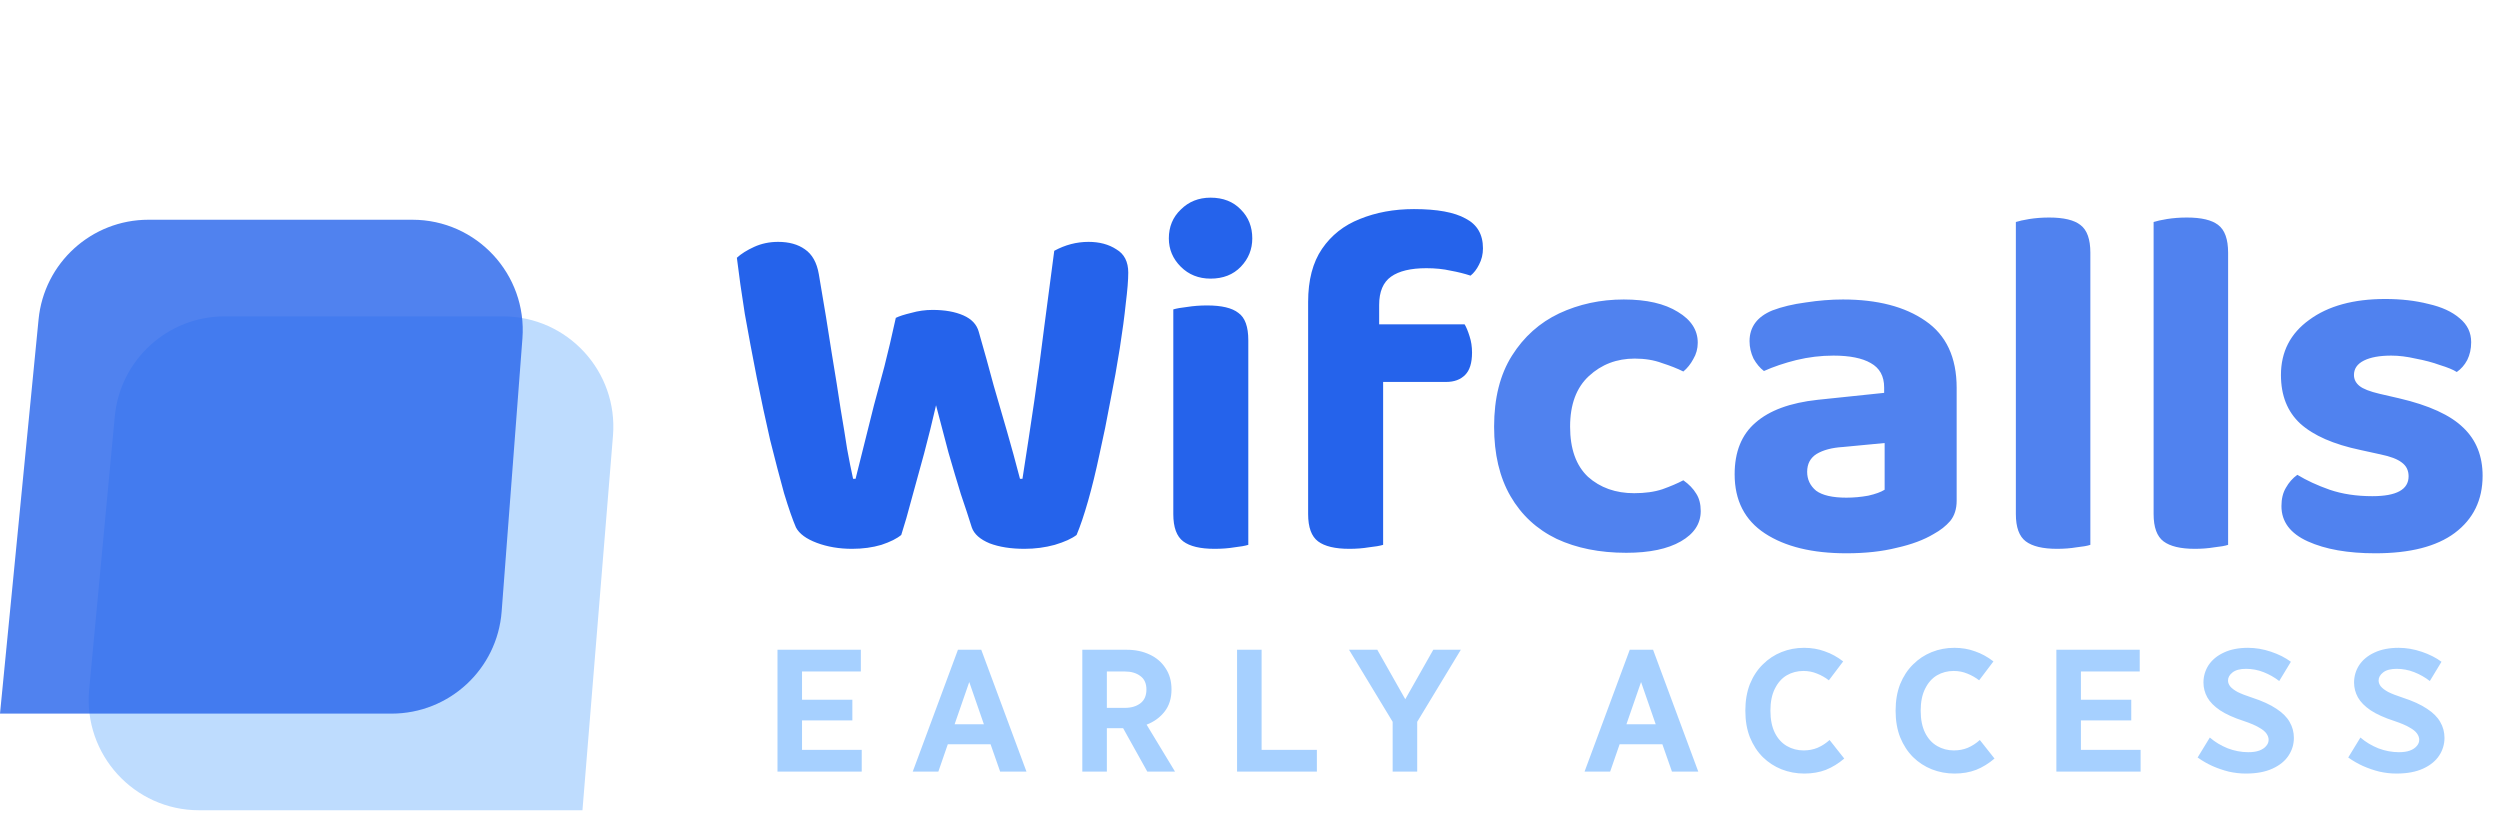 <svg width="110.5" height="36.5" viewBox="0 0 453 146" fill="none" xmlns="http://www.w3.org/2000/svg">
<path d="M162.32 55.78C162.92 55.48 163.85 55.18 165.11 54.88C166.37 54.52 167.66 54.34 168.98 54.34C171.2 54.34 173.06 54.67 174.56 55.33C176.06 55.99 176.99 56.98 177.35 58.3C178.37 61.84 179.27 65.08 180.05 68.02C180.89 70.9 181.7 73.69 182.48 76.39C183.26 79.09 184.04 81.94 184.82 84.94H185.27C186.05 79.96 186.77 75.22 187.43 70.72C188.09 66.16 188.69 61.69 189.23 57.31C189.83 52.87 190.43 48.31 191.03 43.63C193.01 42.55 195.08 42.01 197.24 42.01C199.22 42.01 200.9 42.46 202.28 43.36C203.72 44.2 204.44 45.61 204.44 47.59C204.44 48.91 204.29 50.77 203.99 53.17C203.75 55.51 203.39 58.21 202.91 61.27C202.43 64.33 201.86 67.51 201.2 70.81C200.6 74.11 199.94 77.35 199.22 80.53C198.56 83.65 197.87 86.47 197.15 88.99C196.43 91.51 195.74 93.55 195.08 95.11C194.24 95.77 192.92 96.37 191.12 96.91C189.38 97.39 187.55 97.63 185.63 97.63C183.17 97.63 181.07 97.3 179.33 96.64C177.59 95.92 176.51 94.96 176.09 93.76C175.55 92.02 174.89 90.01 174.11 87.73C173.39 85.39 172.64 82.87 171.86 80.17C171.14 77.41 170.39 74.56 169.61 71.62C168.95 74.5 168.23 77.41 167.45 80.35C166.67 83.23 165.92 85.96 165.2 88.54C164.54 91.06 163.91 93.25 163.31 95.11C162.53 95.77 161.33 96.37 159.71 96.91C158.09 97.39 156.32 97.63 154.4 97.63C152.06 97.63 149.93 97.27 148.01 96.55C146.09 95.83 144.83 94.9 144.23 93.76C143.63 92.38 142.91 90.31 142.07 87.55C141.29 84.73 140.45 81.52 139.55 77.92C138.71 74.26 137.9 70.48 137.12 66.58C136.34 62.62 135.62 58.78 134.96 55.06C134.36 51.28 133.88 47.89 133.52 44.89C134.3 44.17 135.35 43.51 136.67 42.91C137.99 42.31 139.43 42.01 140.99 42.01C142.97 42.01 144.59 42.46 145.85 43.36C147.17 44.26 148.01 45.76 148.37 47.86C149.33 53.44 150.11 58.21 150.71 62.17C151.37 66.13 151.91 69.52 152.33 72.34C152.81 75.16 153.2 77.56 153.5 79.54C153.86 81.52 154.22 83.32 154.58 84.94H155.03C155.63 82.48 156.2 80.2 156.74 78.1C157.28 75.94 157.82 73.78 158.36 71.62C158.96 69.46 159.59 67.12 160.25 64.6C160.91 62.02 161.6 59.08 162.32 55.78ZM211.793 41.38C211.793 39.28 212.513 37.54 213.953 36.16C215.393 34.72 217.193 34 219.353 34C221.633 34 223.463 34.72 224.843 36.16C226.223 37.54 226.913 39.28 226.913 41.38C226.913 43.36 226.223 45.07 224.843 46.51C223.463 47.95 221.633 48.67 219.353 48.67C217.193 48.67 215.393 47.95 213.953 46.51C212.513 45.07 211.793 43.36 211.793 41.38ZM212.603 73.24H226.193V96.91C225.593 97.09 224.753 97.24 223.673 97.36C222.593 97.54 221.393 97.63 220.073 97.63C217.493 97.63 215.603 97.18 214.403 96.28C213.203 95.38 212.603 93.73 212.603 91.33V73.24ZM226.193 80.26H212.603V54.25C213.203 54.07 214.043 53.92 215.123 53.8C216.263 53.62 217.463 53.53 218.723 53.53C221.363 53.53 223.253 53.98 224.393 54.88C225.593 55.72 226.193 57.37 226.193 59.83V80.26ZM247.923 67.39V56.95H265.383C265.683 57.43 265.983 58.15 266.283 59.11C266.583 60.01 266.733 61 266.733 62.08C266.733 63.94 266.313 65.29 265.473 66.13C264.633 66.97 263.493 67.39 262.053 67.39H247.923ZM249.903 53.44V65.77H237.033V52.9C237.033 48.94 237.873 45.73 239.553 43.27C241.233 40.81 243.513 39.01 246.393 37.87C249.333 36.67 252.603 36.07 256.203 36.07C260.403 36.07 263.523 36.64 265.563 37.78C267.663 38.86 268.713 40.66 268.713 43.18C268.713 44.26 268.473 45.25 267.993 46.15C267.573 46.99 267.063 47.65 266.463 48.13C265.383 47.77 264.183 47.47 262.863 47.23C261.543 46.93 260.073 46.78 258.453 46.78C255.633 46.78 253.503 47.29 252.063 48.31C250.623 49.33 249.903 51.04 249.903 53.44ZM237.033 63.07H250.623V96.91C250.023 97.09 249.153 97.24 248.013 97.36C246.933 97.54 245.763 97.63 244.503 97.63C241.923 97.63 240.033 97.18 238.833 96.28C237.633 95.38 237.033 93.73 237.033 91.33V63.07Z" fill="#2563EB"/>
<path d="M296.202 63.16C292.962 63.16 290.202 64.21 287.922 66.31C285.642 68.41 284.502 71.47 284.502 75.49C284.502 79.51 285.582 82.54 287.742 84.58C289.962 86.56 292.752 87.55 296.112 87.55C298.092 87.55 299.802 87.31 301.242 86.83C302.742 86.29 304.002 85.75 305.022 85.21C306.042 85.93 306.822 86.74 307.362 87.64C307.902 88.48 308.172 89.53 308.172 90.79C308.172 93.07 306.972 94.9 304.572 96.28C302.172 97.66 298.872 98.35 294.672 98.35C289.872 98.35 285.672 97.51 282.072 95.83C278.472 94.09 275.682 91.51 273.702 88.09C271.722 84.67 270.732 80.47 270.732 75.49C270.732 70.33 271.812 66.04 273.972 62.62C276.132 59.2 278.982 56.65 282.522 54.97C286.122 53.29 290.022 52.45 294.222 52.45C298.362 52.45 301.632 53.2 304.032 54.7C306.432 56.14 307.632 58 307.632 60.28C307.632 61.36 307.362 62.35 306.822 63.25C306.342 64.15 305.742 64.9 305.022 65.5C303.942 64.96 302.652 64.45 301.152 63.97C299.712 63.43 298.062 63.16 296.202 63.16ZM334.567 98.44C328.387 98.44 323.467 97.24 319.807 94.84C316.147 92.44 314.317 88.87 314.317 84.13C314.317 80.05 315.577 76.93 318.097 74.77C320.617 72.55 324.367 71.17 329.347 70.63L341.407 69.37V68.38C341.407 66.34 340.597 64.87 338.977 63.97C337.417 63.07 335.167 62.62 332.227 62.62C329.947 62.62 327.697 62.89 325.477 63.43C323.317 63.97 321.367 64.63 319.627 65.41C318.907 64.87 318.277 64.12 317.737 63.16C317.257 62.14 317.017 61.09 317.017 60.01C317.017 57.43 318.397 55.57 321.157 54.43C322.897 53.77 324.907 53.29 327.187 52.99C329.527 52.63 331.777 52.45 333.937 52.45C340.177 52.45 345.157 53.74 348.877 56.32C352.657 58.9 354.547 62.95 354.547 68.47V88.9C354.547 90.4 354.157 91.63 353.377 92.59C352.597 93.49 351.607 94.27 350.407 94.93C348.607 96.01 346.357 96.85 343.657 97.45C341.017 98.11 337.987 98.44 334.567 98.44ZM334.567 88.36C335.887 88.36 337.207 88.24 338.527 88C339.847 87.7 340.837 87.34 341.497 86.92V78.46L333.937 79.18C331.957 79.3 330.367 79.72 329.167 80.44C328.027 81.16 327.457 82.24 327.457 83.68C327.457 85.06 327.997 86.2 329.077 87.1C330.217 87.94 332.047 88.36 334.567 88.36ZM365.274 73.24L378.774 73.51V96.91C378.234 97.09 377.394 97.24 376.254 97.36C375.174 97.54 374.004 97.63 372.744 97.63C370.164 97.63 368.274 97.18 367.074 96.28C365.874 95.38 365.274 93.73 365.274 91.33V73.24ZM378.774 80.53L365.274 80.26V38.41C365.814 38.23 366.624 38.05 367.704 37.87C368.844 37.69 370.044 37.6 371.304 37.6C373.944 37.6 375.834 38.05 376.974 38.95C378.174 39.85 378.774 41.53 378.774 43.99V80.53ZM390.234 73.24L403.734 73.51V96.91C403.194 97.09 402.354 97.24 401.214 97.36C400.134 97.54 398.964 97.63 397.704 97.63C395.124 97.63 393.234 97.18 392.034 96.28C390.834 95.38 390.234 93.73 390.234 91.33V73.24ZM403.734 80.53L390.234 80.26V38.41C390.774 38.23 391.584 38.05 392.664 37.87C393.804 37.69 395.004 37.6 396.264 37.6C398.904 37.6 400.794 38.05 401.934 38.95C403.134 39.85 403.734 41.53 403.734 43.99V80.53ZM449.848 84.4C449.848 88.78 448.168 92.23 444.808 94.75C441.508 97.21 436.708 98.44 430.408 98.44C425.428 98.44 421.348 97.72 418.168 96.28C414.988 94.84 413.398 92.71 413.398 89.89C413.398 88.57 413.668 87.46 414.208 86.56C414.748 85.6 415.438 84.82 416.278 84.22C417.958 85.24 419.908 86.14 422.128 86.92C424.408 87.7 426.988 88.09 429.868 88.09C434.248 88.09 436.438 86.89 436.438 84.49C436.438 83.41 436.018 82.57 435.178 81.97C434.398 81.37 433.138 80.89 431.398 80.53L427.708 79.72C422.848 78.7 419.218 77.11 416.818 74.95C414.478 72.79 413.308 69.85 413.308 66.13C413.308 61.93 415.018 58.6 418.438 56.14C421.858 53.62 426.448 52.36 432.208 52.36C435.088 52.36 437.698 52.66 440.038 53.26C442.438 53.8 444.328 54.67 445.708 55.87C447.088 57.01 447.778 58.45 447.778 60.19C447.778 61.39 447.538 62.47 447.058 63.43C446.578 64.33 445.948 65.05 445.168 65.59C444.508 65.17 443.488 64.75 442.108 64.33C440.788 63.85 439.318 63.46 437.698 63.16C436.138 62.8 434.668 62.62 433.288 62.62C431.188 62.62 429.538 62.92 428.338 63.52C427.138 64.12 426.538 64.99 426.538 66.13C426.538 66.91 426.868 67.57 427.528 68.11C428.188 68.65 429.418 69.13 431.218 69.55L434.728 70.36C440.128 71.62 443.998 73.39 446.338 75.67C448.678 77.89 449.848 80.8 449.848 84.4Z" fill="#2563EB" fill-opacity="0.8"/>
<path d="M111.073 77.134C112.023 65.486 102.826 55.509 91.14 55.509H40.713C30.391 55.509 21.765 63.364 20.8 73.641L16.157 123.132C15.056 134.864 24.285 145 36.069 145H105.541L111.073 77.134Z" fill="#BEDCFE"/>
<path d="M6.989 56.053C7.991 45.81 16.602 38 26.893 38H74.72C86.364 38 95.546 47.907 94.663 59.517L90.897 109.008C90.104 119.435 81.412 127.491 70.955 127.491H0L6.989 56.053Z" fill="#2563EB" fill-opacity="0.8"/>
<path d="M140.88 138V115.92H155.984V119.856H145.328V124.976H154.448V128.72H145.328V134.064H156.144V138H140.88ZM165.388 138L173.58 115.92H177.804L185.996 138H181.228L179.052 131.792L181.516 133.04H169.74L172.108 131.984L170.028 138H165.388ZM172.332 131.28L170.988 129.424H180.268L178.924 131.28L174.988 119.92H176.268L172.332 131.28ZM196.116 138V115.92H204.18C205.716 115.92 207.092 116.208 208.308 116.784C209.524 117.339 210.484 118.16 211.188 119.248C211.914 120.315 212.276 121.605 212.276 123.12C212.276 124.72 211.86 126.053 211.028 127.12C210.196 128.187 209.108 128.976 207.764 129.488L212.916 138H207.892L203.508 130.128H200.564V138H196.116ZM200.564 126.448H203.828C204.98 126.448 205.919 126.171 206.644 125.616C207.37 125.061 207.732 124.229 207.732 123.12C207.732 122.032 207.37 121.221 206.644 120.688C205.919 120.133 204.98 119.856 203.828 119.856H200.564V126.448ZM224.156 138V115.92H228.604V134.064H238.62V138H224.156ZM244.445 115.92H249.565L255.613 126.608H253.661L259.709 115.92H264.701L256.797 128.976V138H252.349V128.976L244.445 115.92ZM287.12 138L295.312 115.92H299.536L307.728 138H302.96L300.784 131.792L303.248 133.04H291.472L293.84 131.984L291.76 138H287.12ZM294.064 131.28L292.72 129.424H302L300.656 131.28L296.72 119.92H298L294.064 131.28ZM316.255 126.96C316.255 125.147 316.532 123.536 317.087 122.128C317.663 120.72 318.442 119.536 319.423 118.576C320.404 117.595 321.535 116.848 322.815 116.336C324.095 115.824 325.45 115.568 326.879 115.568C328.244 115.568 329.503 115.781 330.655 116.208C331.828 116.613 332.938 117.221 333.983 118.032L331.391 121.456C330.73 120.944 330.015 120.539 329.247 120.24C328.479 119.92 327.658 119.76 326.783 119.76C325.674 119.76 324.66 120.027 323.743 120.56C322.847 121.093 322.132 121.904 321.599 122.992C321.066 124.059 320.799 125.381 320.799 126.96C320.799 128.539 321.066 129.872 321.599 130.96C322.132 132.027 322.858 132.827 323.775 133.36C324.692 133.893 325.706 134.16 326.815 134.16C327.732 134.16 328.575 134 329.343 133.68C330.132 133.339 330.858 132.869 331.519 132.272L334.175 135.632C333.13 136.528 332.02 137.211 330.847 137.68C329.674 138.128 328.372 138.352 326.943 138.352C325.492 138.352 324.116 138.096 322.815 137.584C321.535 137.072 320.404 136.336 319.423 135.376C318.442 134.395 317.663 133.2 317.087 131.792C316.532 130.384 316.255 128.773 316.255 126.96ZM343.483 126.96C343.483 125.147 343.76 123.536 344.315 122.128C344.891 120.72 345.669 119.536 346.651 118.576C347.632 117.595 348.763 116.848 350.043 116.336C351.323 115.824 352.677 115.568 354.107 115.568C355.472 115.568 356.731 115.781 357.883 116.208C359.056 116.613 360.165 117.221 361.211 118.032L358.619 121.456C357.957 120.944 357.243 120.539 356.475 120.24C355.707 119.92 354.885 119.76 354.011 119.76C352.901 119.76 351.888 120.027 350.971 120.56C350.075 121.093 349.36 121.904 348.827 122.992C348.293 124.059 348.027 125.381 348.027 126.96C348.027 128.539 348.293 129.872 348.827 130.96C349.36 132.027 350.085 132.827 351.003 133.36C351.92 133.893 352.933 134.16 354.043 134.16C354.96 134.16 355.803 134 356.571 133.68C357.36 133.339 358.085 132.869 358.747 132.272L361.403 135.632C360.357 136.528 359.248 137.211 358.075 137.68C356.901 138.128 355.6 138.352 354.171 138.352C352.72 138.352 351.344 138.096 350.043 137.584C348.763 137.072 347.632 136.336 346.651 135.376C345.669 134.395 344.891 133.2 344.315 131.792C343.76 130.384 343.483 128.773 343.483 126.96ZM372.615 138V115.92H387.719V119.856H377.063V124.976H386.183V128.72H377.063V134.064H387.879V138H372.615ZM398.211 135.44L400.419 131.824C401.358 132.635 402.435 133.285 403.651 133.776C404.889 134.245 406.137 134.48 407.395 134.48C408.185 134.48 408.846 134.384 409.379 134.192C409.934 133.979 410.35 133.701 410.627 133.36C410.926 133.019 411.075 132.645 411.075 132.24C411.075 131.856 410.947 131.483 410.691 131.12C410.435 130.736 409.977 130.363 409.315 130C408.675 129.616 407.747 129.221 406.531 128.816C404.761 128.24 403.342 127.6 402.275 126.896C401.209 126.171 400.441 125.392 399.971 124.56C399.502 123.707 399.267 122.811 399.267 121.872C399.267 120.72 399.577 119.664 400.195 118.704C400.835 117.744 401.753 116.987 402.947 116.432C404.163 115.856 405.625 115.568 407.331 115.568C408.718 115.568 410.105 115.803 411.491 116.272C412.899 116.741 414.105 117.349 415.107 118.096L412.995 121.584C412.142 120.923 411.203 120.389 410.179 119.984C409.155 119.579 408.089 119.376 406.979 119.376C405.913 119.376 405.102 119.589 404.547 120.016C403.993 120.443 403.715 120.933 403.715 121.488C403.715 121.851 403.843 122.203 404.099 122.544C404.377 122.885 404.825 123.227 405.443 123.568C406.083 123.888 406.958 124.229 408.067 124.592C409.902 125.189 411.374 125.861 412.483 126.608C413.593 127.333 414.393 128.133 414.883 129.008C415.395 129.883 415.651 130.843 415.651 131.888C415.651 133.04 415.331 134.107 414.691 135.088C414.051 136.069 413.081 136.859 411.779 137.456C410.478 138.053 408.867 138.352 406.947 138.352C405.923 138.352 404.889 138.235 403.843 138C402.819 137.744 401.827 137.403 400.867 136.976C399.929 136.549 399.043 136.037 398.211 135.44ZM425.501 135.44L427.709 131.824C428.648 132.635 429.725 133.285 430.941 133.776C432.179 134.245 433.427 134.48 434.685 134.48C435.475 134.48 436.136 134.384 436.669 134.192C437.224 133.979 437.64 133.701 437.917 133.36C438.216 133.019 438.365 132.645 438.365 132.24C438.365 131.856 438.237 131.483 437.981 131.12C437.725 130.736 437.267 130.363 436.605 130C435.965 129.616 435.037 129.221 433.821 128.816C432.051 128.24 430.632 127.6 429.565 126.896C428.499 126.171 427.731 125.392 427.261 124.56C426.792 123.707 426.557 122.811 426.557 121.872C426.557 120.72 426.867 119.664 427.485 118.704C428.125 117.744 429.043 116.987 430.237 116.432C431.453 115.856 432.915 115.568 434.621 115.568C436.008 115.568 437.395 115.803 438.781 116.272C440.189 116.741 441.395 117.349 442.397 118.096L440.285 121.584C439.432 120.923 438.493 120.389 437.469 119.984C436.445 119.579 435.379 119.376 434.269 119.376C433.203 119.376 432.392 119.589 431.837 120.016C431.283 120.443 431.005 120.933 431.005 121.488C431.005 121.851 431.133 122.203 431.389 122.544C431.667 122.885 432.115 123.227 432.733 123.568C433.373 123.888 434.248 124.229 435.357 124.592C437.192 125.189 438.664 125.861 439.773 126.608C440.883 127.333 441.683 128.133 442.173 129.008C442.685 129.883 442.941 130.843 442.941 131.888C442.941 133.04 442.621 134.107 441.981 135.088C441.341 136.069 440.371 136.859 439.069 137.456C437.768 138.053 436.157 138.352 434.237 138.352C433.213 138.352 432.179 138.235 431.133 138C430.109 137.744 429.117 137.403 428.157 136.976C427.219 136.549 426.333 136.037 425.501 135.44Z" fill="#2189FF" fill-opacity="0.4"/>
</svg>
